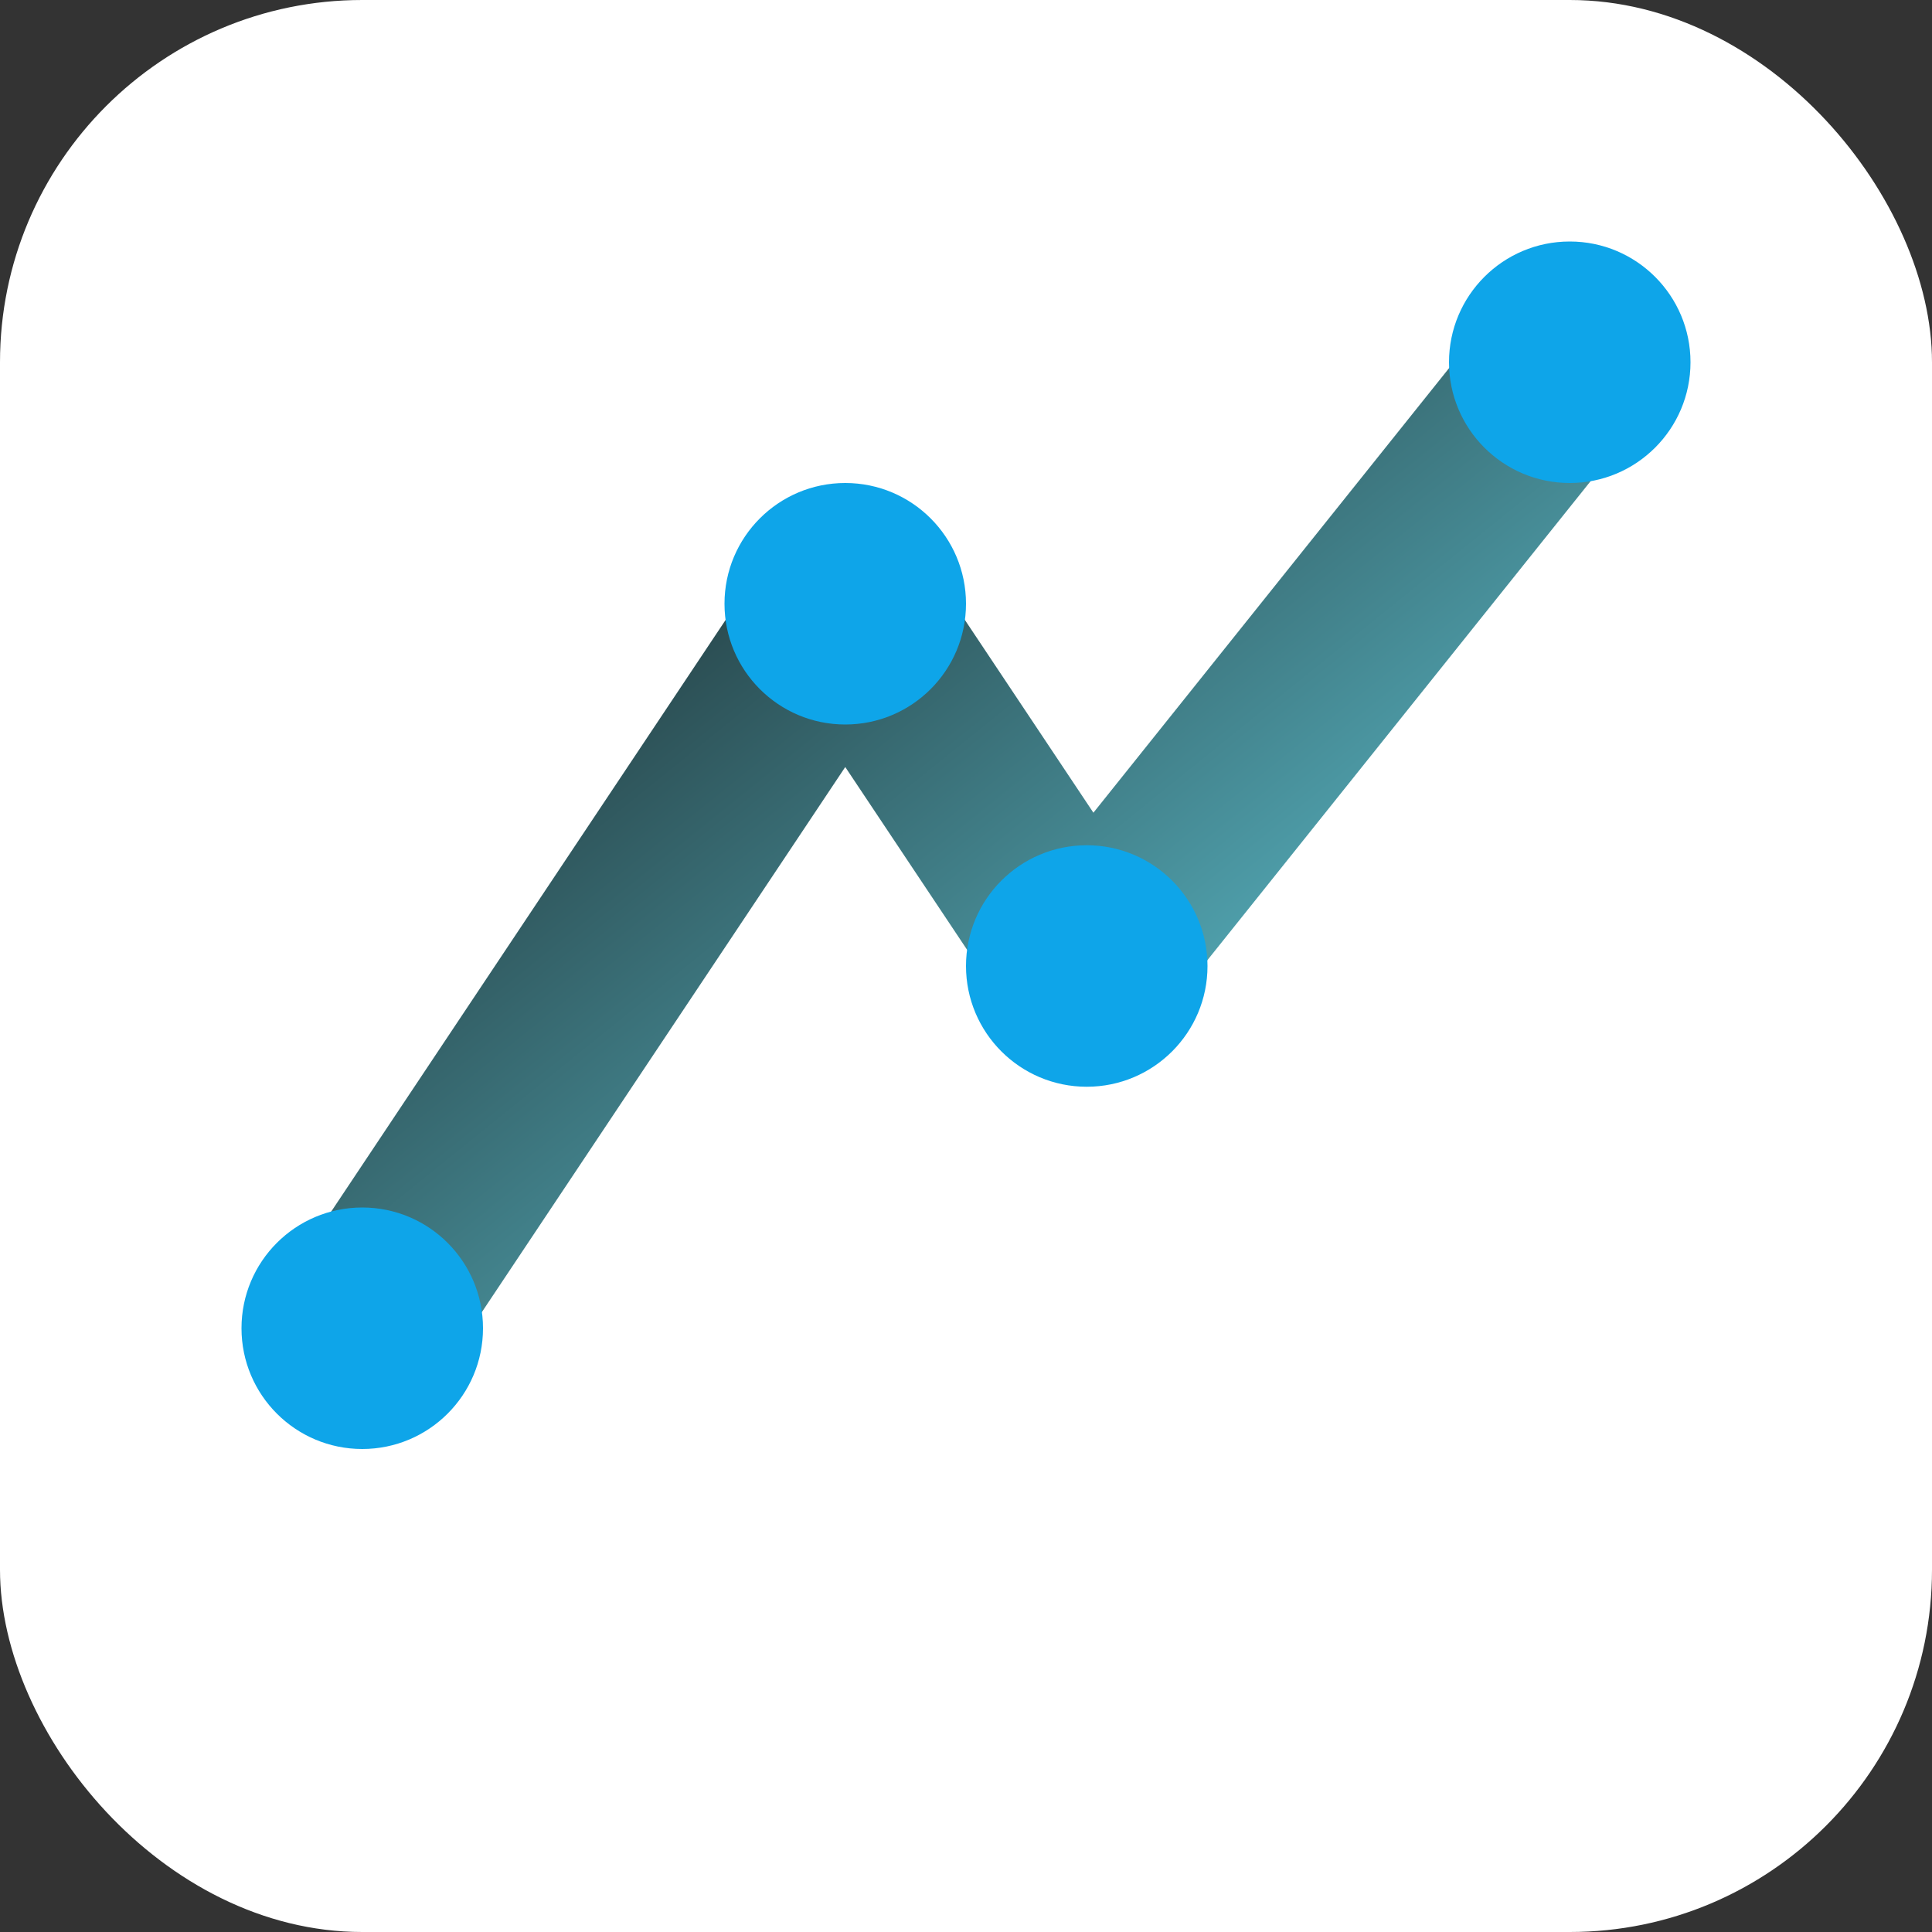 <svg xmlns="http://www.w3.org/2000/svg" viewBox="0 0 64 64" width="64" height="64" aria-hidden="true">
  <rect x="0" y="0" width="64" height="64" fill="#333333" stroke="none"/>
  <defs>
    <linearGradient id="g" x1="0" y1="0" x2="1" y2="1">
      <stop offset="0%" stop-color="#111" />
      <stop offset="100%" stop-color="#6EE7F9" />
    </linearGradient>
  </defs>
  <rect width="64" height="64" rx="12" fill="#ffffff"/>
  <path d="M12 44 L28 20 L36 32 L52 12" fill="none" stroke="url(#g)" stroke-width="6" stroke-linecap="round" stroke-linejoin="round"/>
  <circle cx="52" cy="12" r="4" fill="#0ea5e9" />
  <circle cx="36" cy="32" r="4" fill="#0ea5e9" />
  <circle cx="28" cy="20" r="4" fill="#0ea5e9" />
  <circle cx="12" cy="44" r="4" fill="#0ea5e9" />
</svg>

